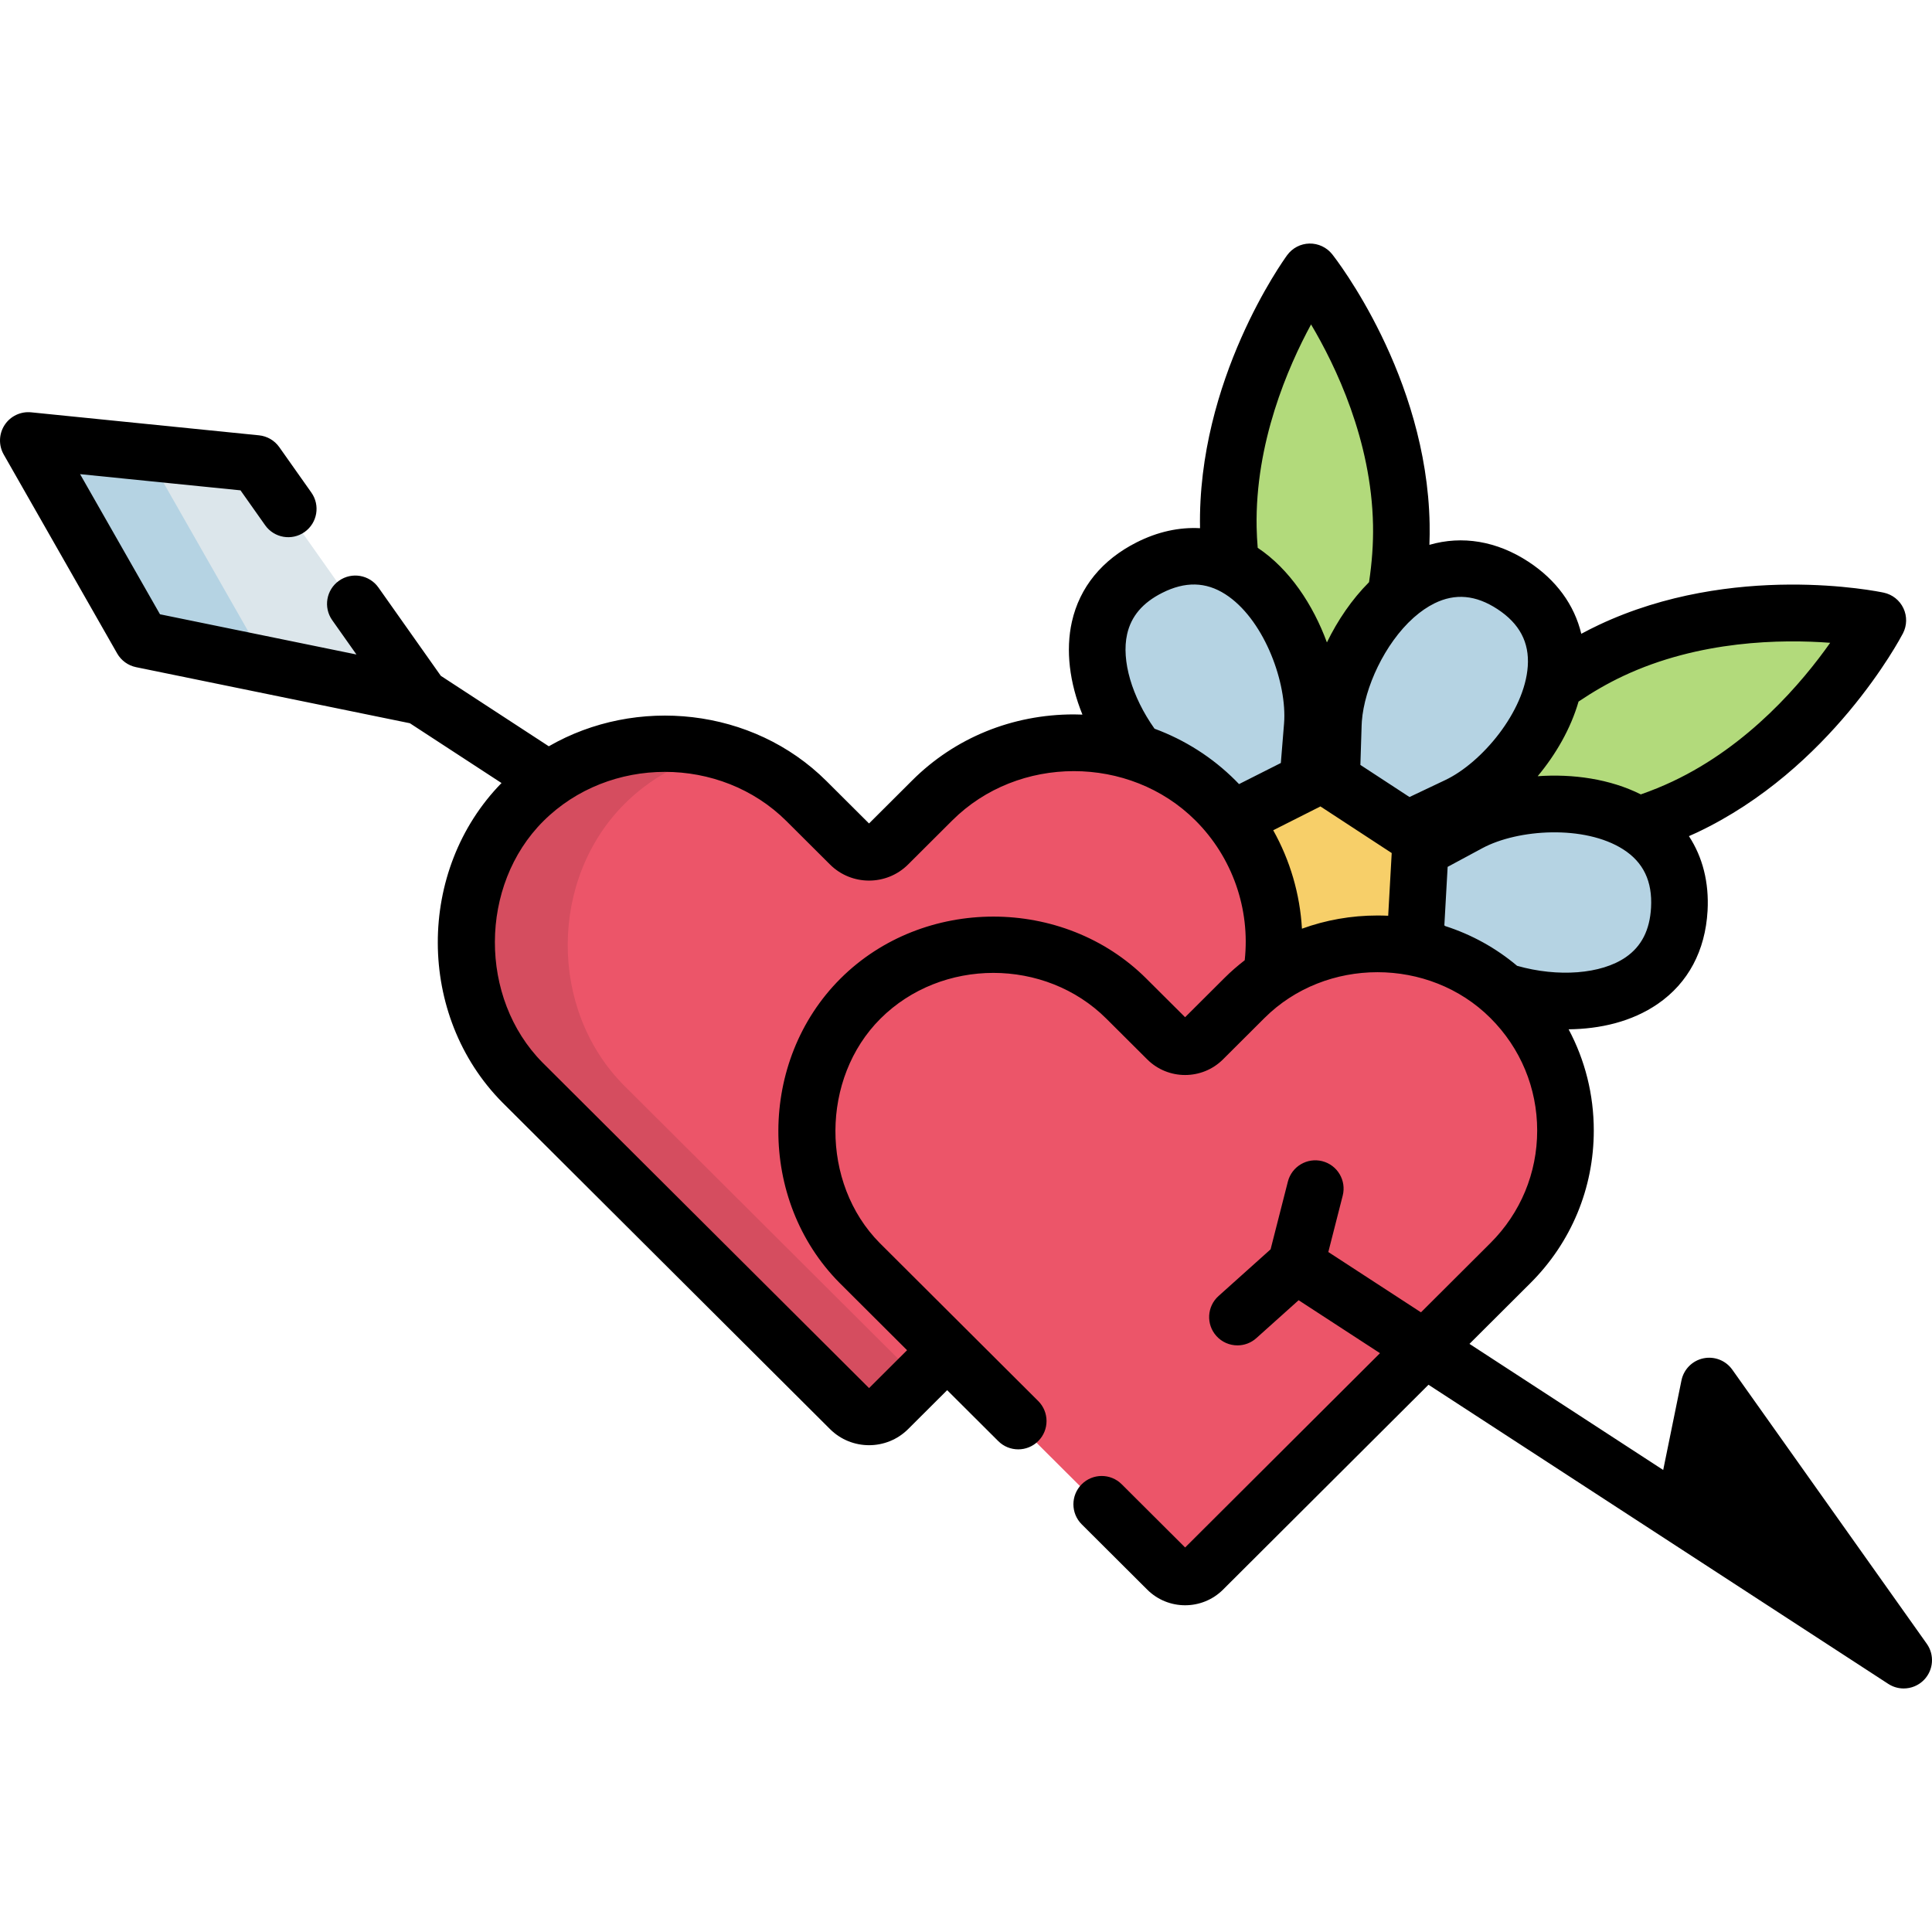<?xml version="1.0" encoding="iso-8859-1"?>
<!-- Generator: Adobe Illustrator 19.0.0, SVG Export Plug-In . SVG Version: 6.00 Build 0)  -->
<svg version="1.1" id="Capa_1" xmlns="http://www.w3.org/2000/svg" xmlns:xlink="http://www.w3.org/1999/xlink" x="0px" y="0px"
	 viewBox="0 0 511.999 511.999" style="enable-background:new 0 0 511.999 511.999;" xml:space="preserve">
<g>
	<path style="fill:#B2DA7B;" d="M346.96,72.757c0,0-22.353,30.603-21.649,67.819c0.703,37.216,24.196,66.953,24.196,66.953
		s22.353-30.603,21.649-67.819C370.453,102.493,346.96,72.757,346.96,72.757z"/>
	<path style="fill:#B2DA7B;" d="M497.434,165.108c0,0-37.07-7.871-70.74,8.001s-51.187,49.477-51.187,49.477
		s37.07,7.871,70.74-8.001S497.434,165.108,497.434,165.108z"/>
</g>
<path style="fill:#F7CF69;" d="M310.943,259.662l-2.633-4.914l12.456-6.687l1.338-23.924l-12.069-8.331
	c-0.276-0.192-0.568-0.381-0.863-0.585l3.336-4.439l12.474,7.724l21.381-10.787l1.19-14.639c0.035-0.46,0.067-0.936,0.082-1.409
	l5.58-0.397c-0.032,0.476-0.06,0.968-0.075,1.441l-0.46,14.683l20.056,13.117L386,214.223l2.63,4.898l-12.453,6.703l-1.341,23.908
	l12.072,8.347l-2.92,4.735l-12.046-7.448l-21.377,10.803l-1.178,14.62c-0.035,0.46-0.067,0.936-0.082,1.409l-5.58,0.397
	c0.032-0.476,0.06-0.968,0.075-1.441l0.448-14.664l-20.04-13.12L310.943,259.662z"/>
<g>
	<path style="fill:#B5D3E3;" d="M386.907,258.078l-12.072-8.347l1.341-23.908l12.453-6.703l0.466-0.251
		c18.092-9.711,57.399-7.226,55.73,22.787C443.139,271.672,403.802,269.747,386.907,258.078z"/>
	<path style="fill:#B5D3E3;" d="M372.737,220.513l-20.056-13.117l0.46-14.683c0.016-0.473,0.044-0.965,0.075-1.441
		c1.573-20.572,22.942-51.506,47.509-35.421c25.151,16.462,3.833,49.581-14.726,58.37L372.737,220.513z"/>
	<path style="fill:#B5D3E3;" d="M312.507,210.779c-17.464-10.808-34.963-46.082-8.126-59.636
		c26.214-13.253,44.014,19.911,43.255,40.526c-0.016,0.473-0.047,0.949-0.082,1.409l-1.19,14.639l-21.381,10.787L312.507,210.779z"
		/>
	<path style="fill:#B5D3E3;" d="M307.844,254.998c-18.105,9.73-57.396,7.242-55.726-22.771
		c1.661-29.508,39.718-28.162,57.054-17.008c0.295,0.205,0.587,0.393,0.863,0.585l12.069,8.331l-1.338,23.924l-12.456,6.687
		L307.844,254.998z"/>
	<path style="fill:#B5D3E3;" d="M296.215,318.016c-25.151-16.462-3.829-49.565,14.73-58.354l13.264-6.291l20.04,13.12l-0.448,14.664
		c-0.016,0.473-0.044,0.965-0.075,1.441C342.153,303.182,320.782,334.1,296.215,318.016z"/>
	<path style="fill:#B5D3E3;" d="M392.561,322.74c-26.23,13.257-44.03-19.908-43.258-40.542c0.016-0.473,0.047-0.949,0.082-1.409
		l1.178-14.62l21.377-10.803l12.046,7.448l0.444,0.273C401.895,273.895,419.398,309.185,392.561,322.74z"/>
</g>
<path style="fill:#EC5569;" d="M321.89,287.637c20.72-20.66,20.72-54.15,0-74.81c-20.436-20.394-54.616-20.37-75.039,0
	l-11.701,11.668c-2.791,2.784-7.317,2.784-10.107,0c0,0-11.517-11.476-11.52-11.479c-20.276-20.205-54.602-20.387-75.039,0
	c-19.942,19.893-20.192,54.417-0.241,74.569c0.08,0.081,86.806,86.538,86.806,86.538c2.791,2.784,7.317,2.784,10.107,0
	L321.89,287.637z"/>
<g style="opacity:0.1;">
	<path d="M165.292,287.583c-19.951-20.151-19.701-54.675,0.241-74.569c6.796-6.779,15.131-11.27,23.971-13.521
		c-17.67-4.492-37.42-0.047-51.022,13.521c-19.942,19.893-20.192,54.418-0.241,74.569c0.08,0.081,86.806,86.538,86.806,86.538
		c2.791,2.784,7.317,2.784,10.107,0l8.47-8.446C221.809,343.927,165.357,287.649,165.292,287.583z"/>
</g>
<path style="fill:#EC5569;" d="M400.065,335.442c19.46-19.403,19.46-50.856,0-70.259c-19.192-19.153-51.293-19.131-70.473,0
	l-10.99,10.958c-2.621,2.615-6.871,2.615-9.492,0c0,0-10.816-10.778-10.819-10.781c-19.042-18.976-51.279-19.147-70.473,0
	c-18.729,18.683-18.963,51.106-0.226,70.032c0.075,0.076,81.525,81.273,81.525,81.273c2.621,2.615,6.871,2.615,9.492,0
	L400.065,335.442z"/>
<polygon style="fill:#DCE6EB;" points="7.292,117.443 37.356,170.169 111.311,185.311 67.68,123.537 7.292,117.443 "/>
<polygon style="fill:#B5D3E3;" points="67.412,170.169 39.184,120.661 7.292,117.443 37.356,170.169 111.311,185.312 
	106.23,178.117 "/>
<path d="M510.616,435.617l-51.543-72.645c-1.73-2.438-4.74-3.614-7.666-2.999c-2.924,0.617-5.203,2.912-5.8,5.84l-4.841,23.746
	l-51.342-33.419l16.146-16.099c10.832-10.801,16.799-25.164,16.799-40.441c0-9.508-2.313-18.661-6.67-26.822
	c8.27-0.089,16.718-1.965,23.665-6.762c8.014-5.532,12.563-14.058,13.159-24.657c0.417-7.496-1.308-14.224-4.94-19.773
	c0.693-0.307,1.391-0.611,2.071-0.931c35.545-16.757,53.877-51.331,54.64-52.794c1.084-2.079,1.133-4.545,0.134-6.665
	c-1-2.121-2.934-3.652-5.227-4.138c-1.613-0.343-39.95-8.203-75.496,8.553c-1.556,0.734-3.105,1.52-4.647,2.348
	c-1.839-7.657-6.617-14.255-14.014-19.097c-8.378-5.486-17.517-6.998-26.235-4.474c0.068-1.859,0.09-3.706,0.056-5.535
	c-0.742-39.291-24.787-70.166-25.811-71.461c-1.453-1.839-3.706-2.89-6.026-2.849c-2.344,0.044-4.532,1.182-5.915,3.075
	c-0.973,1.332-23.823,33.08-23.092,72.359c-5.535-0.302-11.233,0.937-16.811,3.757c-9.164,4.628-15.094,11.905-17.147,21.045
	c-1.693,7.532-0.645,16.127,2.795,24.601c-0.756-0.027-1.511-0.054-2.271-0.054c-0.004,0-0.01,0-0.014,0
	c-16.312,0.003-31.515,6.21-42.81,17.476l-11.459,11.427l-11.279-11.24c-19.556-19.488-50.46-22.559-73.584-9.215l-28.62-18.674
	l-16.526-23.398c-2.388-3.382-7.068-4.189-10.453-1.799c-3.383,2.39-4.188,7.069-1.799,10.453l6.423,9.094L42.398,162.79
	l-21.176-37.136l42.513,4.29l6.529,9.244c2.39,3.383,7.068,4.19,10.453,1.799c3.383-2.39,4.188-7.07,1.799-10.453l-8.501-12.036
	c-1.253-1.773-3.213-2.917-5.373-3.135l-60.388-6.094c-2.78-0.281-5.511,1.019-7.04,3.374c-1.531,2.354-1.619,5.365-0.229,7.803
	l30.064,52.726c1.07,1.875,2.896,3.199,5.011,3.633l72.558,14.857l24.287,15.847c-22.566,23.073-22.535,61.661,0.218,84.643
	c0.063,0.064,29.28,29.191,86.837,86.569c2.854,2.847,6.603,4.27,10.351,4.27c3.748,0,7.497-1.423,10.35-4.269l10.345-10.315
	c2.039,2.033,4.213,4.2,6.555,6.535l6.985,6.963c2.933,2.923,7.682,2.917,10.606-0.017c2.925-2.933,2.917-7.682-0.017-10.606
	l-6.985-6.963c-4.02-4.007-7.963-7.938-11.671-11.635c-0.053-0.057-0.1-0.117-0.156-0.173c-0.063-0.063-0.13-0.116-0.194-0.176
	c-12.883-12.843-22.829-22.759-23.001-22.931c-15.724-15.881-15.633-43.658,0.193-59.444c16.218-16.18,43.641-16.18,59.881,0.003
	c0.005,0.005,0.009,0.009,0.014,0.014c0.371,0.369,10.803,10.765,10.802,10.764c5.538,5.525,14.549,5.526,20.087,0.002
	l10.989-10.958c16.235-16.191,43.656-16.192,59.881,0.001c7.989,7.966,12.391,18.556,12.391,29.818
	c0,11.261-4.4,21.852-12.391,29.818l-18.407,18.355l-24.553-15.982l3.815-14.949c1.024-4.013-1.398-8.097-5.412-9.122
	c-4.01-1.024-8.097,1.399-9.121,5.412l-4.581,17.949l-13.792,12.367c-3.084,2.766-3.342,7.507-0.577,10.591
	c1.481,1.652,3.529,2.493,5.587,2.493c1.782,0,3.572-0.632,5.004-1.916l11.207-10.05l21.563,14.035l-51.64,51.491l-16.813-16.76
	c-2.934-2.924-7.683-2.918-10.606,0.017c-2.925,2.933-2.917,7.682,0.017,10.606l17.359,17.306c2.77,2.762,6.406,4.143,10.043,4.143
	c3.637,0,7.273-1.381,10.042-4.142l54.451-54.295l121.847,79.274c1.254,0.815,2.675,1.213,4.086,1.213
	c1.986,0,3.955-0.787,5.412-2.305C512.402,442.555,512.699,438.553,510.616,435.617z M437.544,240.524
	c-0.335,5.965-2.527,10.266-6.704,13.15c-6.503,4.49-17.928,5.354-28.796,2.274c-5.617-4.732-12.054-8.278-19.005-10.518
	l-0.272-0.188l0.871-15.516l9.212-4.96c9.446-5.069,27.08-6.193,37.281,0.301C435.507,228.488,437.932,233.546,437.544,240.524z
	 M430.099,179.181c20.225-9.533,42.128-9.802,54.918-8.834c-7.397,10.489-21.54,27.209-41.763,36.742
	c-2.688,1.268-5.51,2.417-8.419,3.434c-8.192-4.11-18.02-5.478-27.335-4.82c4.825-5.793,8.76-12.613,10.832-19.782
	C422.175,183.332,426.119,181.057,430.099,179.181z M396.826,161.415c5.853,3.831,8.485,8.785,8.048,15.148
	c-0.829,12.065-12.194,25.583-21.877,30.168c-0.002,0.001-0.003,0.001-0.004,0.002l-9.463,4.489l-13.014-8.51l0.329-10.462
	c0.013-0.388,0.035-0.792,0.058-1.117c0.679-8.888,6.058-20.58,13.684-27.408c0.053-0.043,0.103-0.089,0.155-0.134
	c1.702-1.504,3.514-2.768,5.41-3.702C385.663,157.177,391.115,157.677,396.826,161.415z M347.443,85.977
	c6.54,11.004,15.998,30.708,16.422,53.164c0.093,4.916-0.28,10.002-1.058,15.144c-4.549,4.555-8.331,10.132-11.163,15.963
	c-3.657-9.961-9.914-19.465-18.338-25.07c-0.152-1.835-0.253-3.66-0.287-5.454C332.594,117.356,341.322,97.251,347.443,85.977z
	 M298.697,168.071c1.067-4.752,4.102-8.332,9.276-10.946c6.091-3.08,11.568-2.966,16.746,0.35
	c9.848,6.309,16.033,22.263,15.629,33.234c-0.012,0.364-0.038,0.731-0.063,1.049l-0.85,10.445l-11.079,5.59
	c-0.317-0.331-0.635-0.663-0.961-0.988c-6.138-6.125-13.436-10.74-21.433-13.692C299.971,184.668,297.134,175.025,298.697,168.071z
	 M314.063,269.572c-7.811-7.783-9.745-9.71-10.273-10.233l0.002-0.002c-21.982-21.906-59.105-21.903-81.064,0.002
	c-21.839,21.784-21.957,58.703-0.267,80.611c0.034,0.035,0.069,0.07,17.92,17.866l-10.072,10.042
	c-5.005-4.989-86.044-85.776-86.53-86.263c-16.922-17.093-16.825-46.991,0.208-63.981c17.458-17.414,46.971-17.413,64.439-0.006
	c0.003,0.003,11.528,11.487,11.526,11.486c5.709,5.694,14.996,5.693,20.701,0.001l11.702-11.668
	c17.472-17.426,46.982-17.427,64.446,0.001c9.78,9.752,14.549,23.418,13.061,37.046c-1.869,1.445-3.665,2.999-5.358,4.688
	L314.063,269.572z M365.029,242.616c-6.962,0.002-13.708,1.208-20.001,3.498c-0.526-9.168-3.135-18.097-7.614-26.089l12.514-6.314
	l18.889,12.353l-0.933,16.619c-0.943-0.044-1.891-0.068-2.843-0.068C365.039,242.616,365.033,242.616,365.029,242.616z"/>
<g>
</g>
<g>
</g>
<g>
</g>
<g>
</g>
<g>
</g>
<g>
</g>
<g>
</g>
<g>
</g>
<g>
</g>
<g>
</g>
<g>
</g>
<g>
</g>
<g>
</g>
<g>
</g>
<g>
</g>
</svg>

